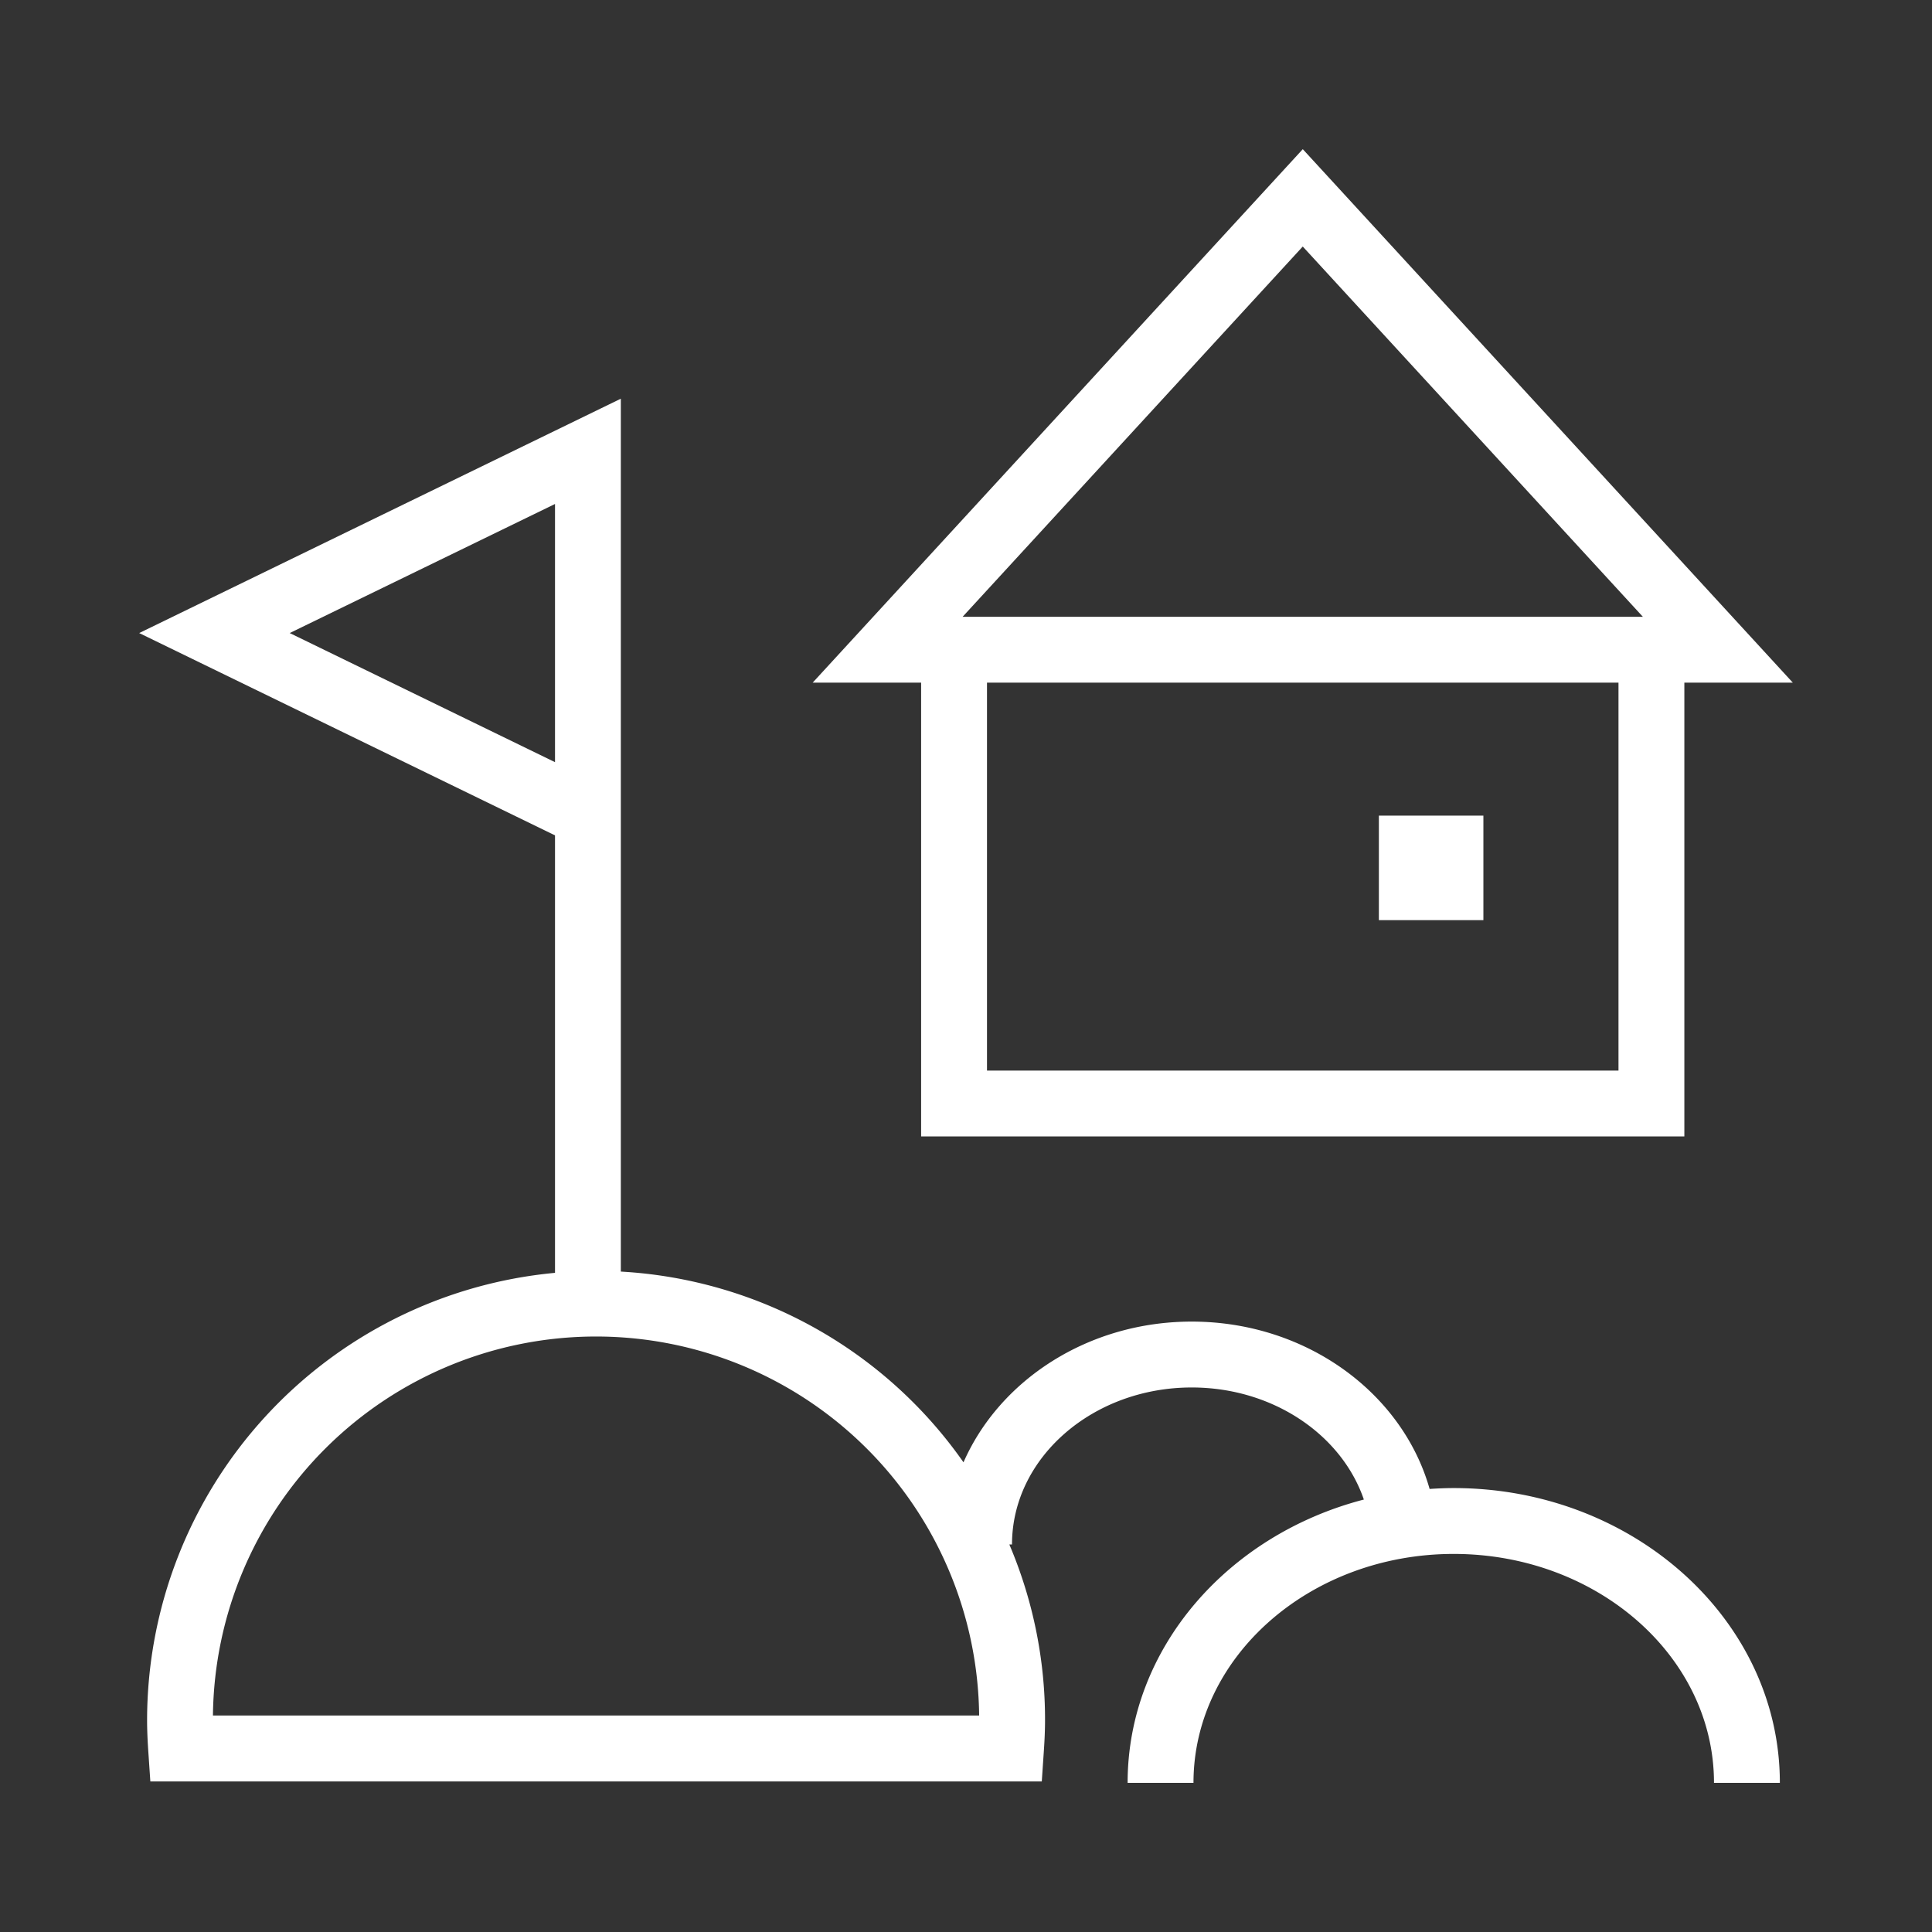 <svg xmlns="http://www.w3.org/2000/svg" width="220" height="220" viewBox="0 0 220 220">
  <rect x="0" y="0" width="220" height="220" fill="#333333" stroke="none"/>
  <g>
    <path d="M104.89,129.408H191.8V77.733H204.15l-55.8-60.746L92.542,77.733H104.89ZM148.347,28.073l38.729,42.16h-77.46ZM184.3,77.733v44.175H112.39V77.733Z" fill="#fff"/>
    <rect x="157.015" y="92.877" width="11.901" height="11.901" fill="#fff"/>
    <path d="M165.542,169.449c-.926,0-1.841.041-2.75.1-3.1-10.945-14.07-19.057-27.088-19.057-11.781,0-21.877,6.649-25.989,16.025a51.115,51.115,0,0,0-39.02-21.72V45.4L15.85,72.087,63.2,95.126v49.815a51.19,51.19,0,0,0-46.45,50.905c0,1.063.042,2.177.132,3.509l.238,3.5H118.63l.237-3.5c.091-1.332.133-2.446.133-3.509a50.853,50.853,0,0,0-4.067-19.978h.306c0-9.855,9.181-17.874,20.465-17.874,9.251,0,17.077,5.391,19.6,12.762-15.513,4.028-26.9,16.959-26.9,32.257h7.5c0-14.371,13.294-26.064,29.635-26.064s29.636,11.693,29.636,26.064h7.5C202.678,184.506,186.019,169.449,165.542,169.449ZM32.99,72.087,63.2,57.389v29.4ZM24.248,195.351a43.627,43.627,0,0,1,87.249,0Z" fill="#fff"/>
  </g>
</svg>
